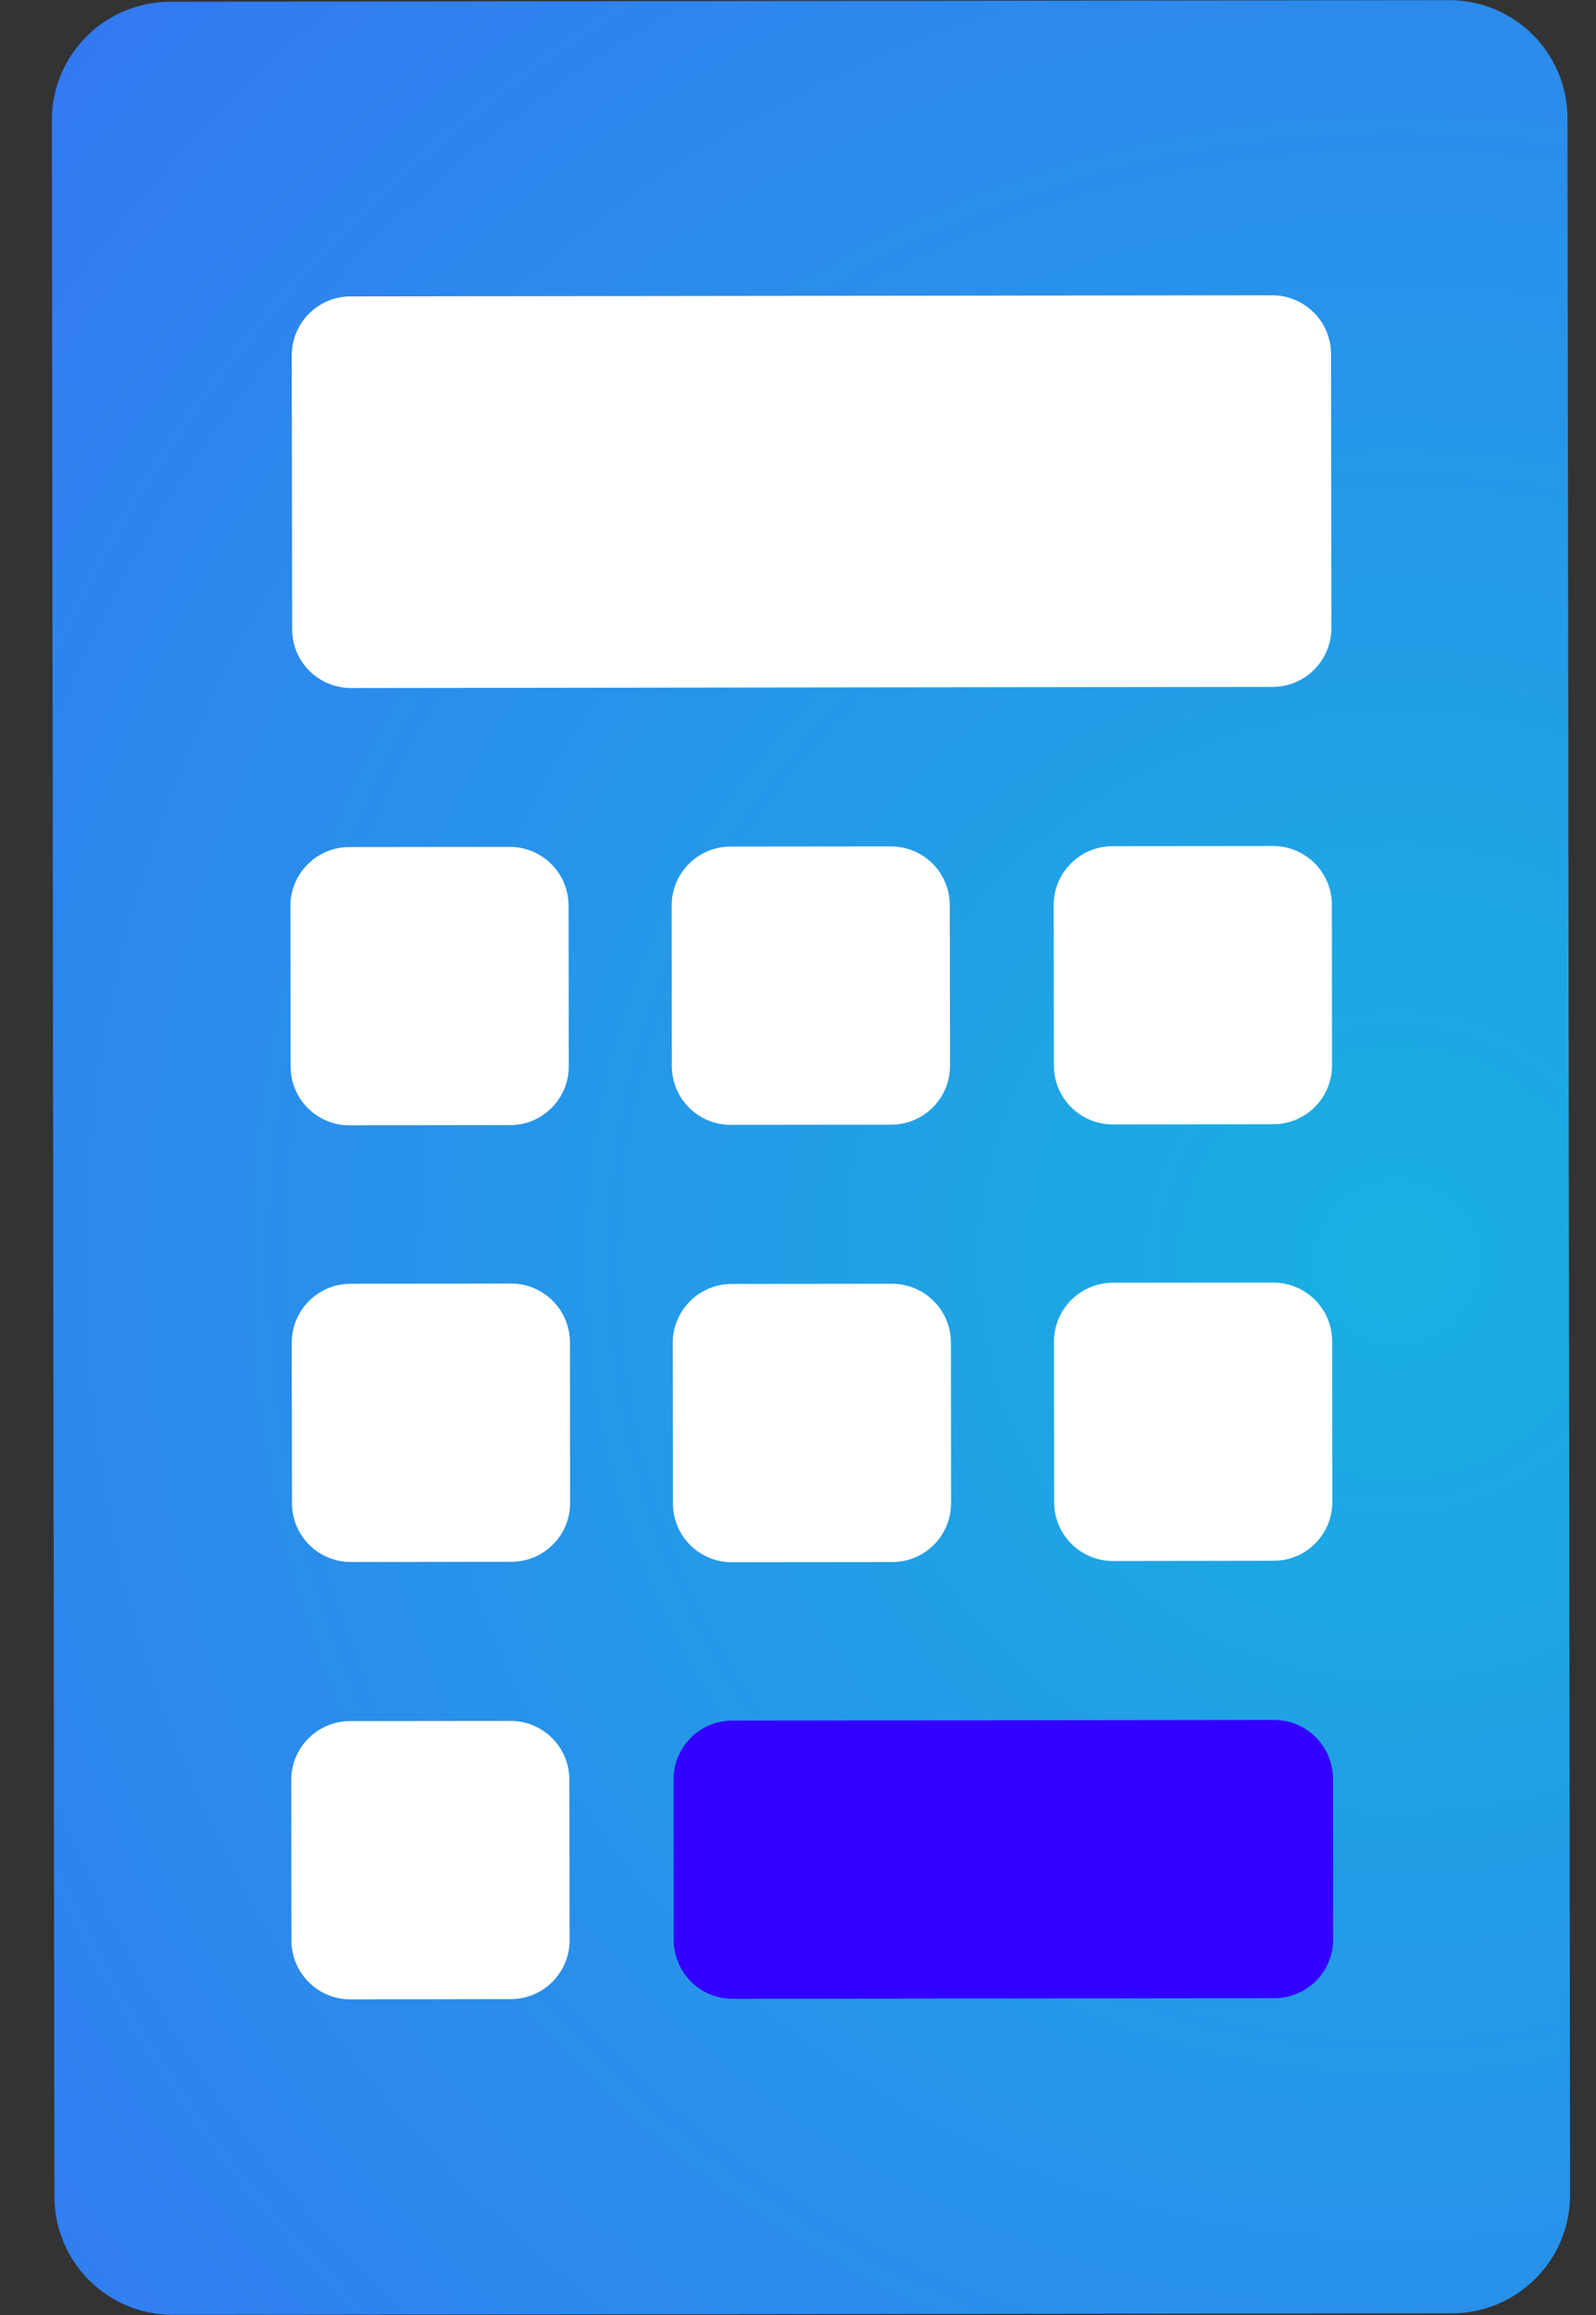 <svg width="20" height="29" viewBox="0 0 20 29" fill="none" xmlns="http://www.w3.org/2000/svg">
<rect x="0" y="0" width="20" height="29" fill="#333333" stroke="none"/>
<path d="M18.158 0.002L2.132 0.022C1.313 0.023 0.649 0.688 0.65 1.507L0.682 27.517C0.683 28.336 1.348 28.999 2.167 28.998L18.194 28.979C19.013 28.978 19.676 28.313 19.675 27.494L19.643 1.484C19.642 0.664 18.978 0.001 18.158 0.002Z" fill="url(#paint0_radial_2753_16588)"/>
<path d="M15.941 3.699L4.393 3.713C3.985 3.714 3.656 4.044 3.656 4.452L3.661 7.883C3.661 8.29 3.991 8.619 4.399 8.619L15.947 8.605C16.355 8.604 16.684 8.274 16.684 7.867L16.68 4.436C16.679 4.028 16.349 3.699 15.941 3.699Z" fill="white"/>
<path d="M6.387 10.609L4.376 10.611C3.969 10.612 3.639 10.942 3.639 11.35L3.642 13.361C3.642 13.768 3.973 14.098 4.38 14.097L6.391 14.095C6.798 14.094 7.128 13.764 7.128 13.357L7.125 11.345C7.125 10.938 6.794 10.608 6.387 10.609Z" fill="white"/>
<path d="M15.952 10.598L13.941 10.6C13.534 10.601 13.204 10.931 13.204 11.338L13.207 13.35C13.207 13.757 13.538 14.086 13.945 14.086L15.956 14.083C16.363 14.083 16.693 13.752 16.692 13.345L16.69 11.334C16.69 10.927 16.359 10.597 15.952 10.598Z" fill="white"/>
<path d="M11.164 10.603L9.153 10.605C8.746 10.606 8.416 10.937 8.417 11.344L8.419 13.355C8.42 13.762 8.75 14.092 9.157 14.091L11.169 14.089C11.576 14.088 11.905 13.758 11.905 13.351L11.902 11.339C11.902 10.932 11.572 10.603 11.164 10.603Z" fill="white"/>
<path d="M6.404 16.079L4.393 16.082C3.985 16.082 3.656 16.413 3.656 16.82L3.659 18.831C3.659 19.238 3.99 19.568 4.397 19.567L6.408 19.565C6.815 19.564 7.145 19.234 7.144 18.827L7.142 16.815C7.141 16.408 6.811 16.079 6.404 16.079Z" fill="white"/>
<path d="M15.955 16.067L13.944 16.069C13.537 16.07 13.207 16.4 13.208 16.808L13.21 18.819C13.211 19.226 13.541 19.555 13.948 19.555L15.96 19.552C16.367 19.552 16.696 19.222 16.696 18.814L16.694 16.803C16.693 16.396 16.363 16.067 15.955 16.067Z" fill="white"/>
<path d="M11.178 16.082L9.167 16.084C8.76 16.085 8.43 16.416 8.43 16.823L8.433 18.834C8.433 19.241 8.764 19.571 9.171 19.57L11.182 19.568C11.589 19.567 11.919 19.237 11.918 18.83L11.916 16.818C11.915 16.411 11.585 16.082 11.178 16.082Z" fill="white"/>
<path d="M6.397 21.558L4.386 21.56C3.979 21.561 3.649 21.891 3.65 22.298L3.652 24.309C3.653 24.717 3.983 25.046 4.39 25.046L6.401 25.043C6.808 25.043 7.138 24.712 7.138 24.305L7.135 22.294C7.135 21.887 6.804 21.557 6.397 21.558Z" fill="white"/>
<path d="M15.966 21.546L9.177 21.554C8.77 21.554 8.44 21.885 8.441 22.292L8.443 24.303C8.443 24.71 8.774 25.04 9.181 25.039L15.97 25.031C16.377 25.031 16.707 24.7 16.706 24.293L16.704 22.282C16.703 21.875 16.373 21.545 15.966 21.546Z" fill="#3300FF"/>
<defs>
<radialGradient id="paint0_radial_2753_16588" cx="0" cy="0" r="1" gradientUnits="userSpaceOnUse" gradientTransform="translate(17.549 15.819) scale(29.332 29.332)">
<stop stop-color="#19B0E1"/>
<stop offset="1" stop-color="#3B6AF6"/>
</radialGradient>
</defs>
</svg>
